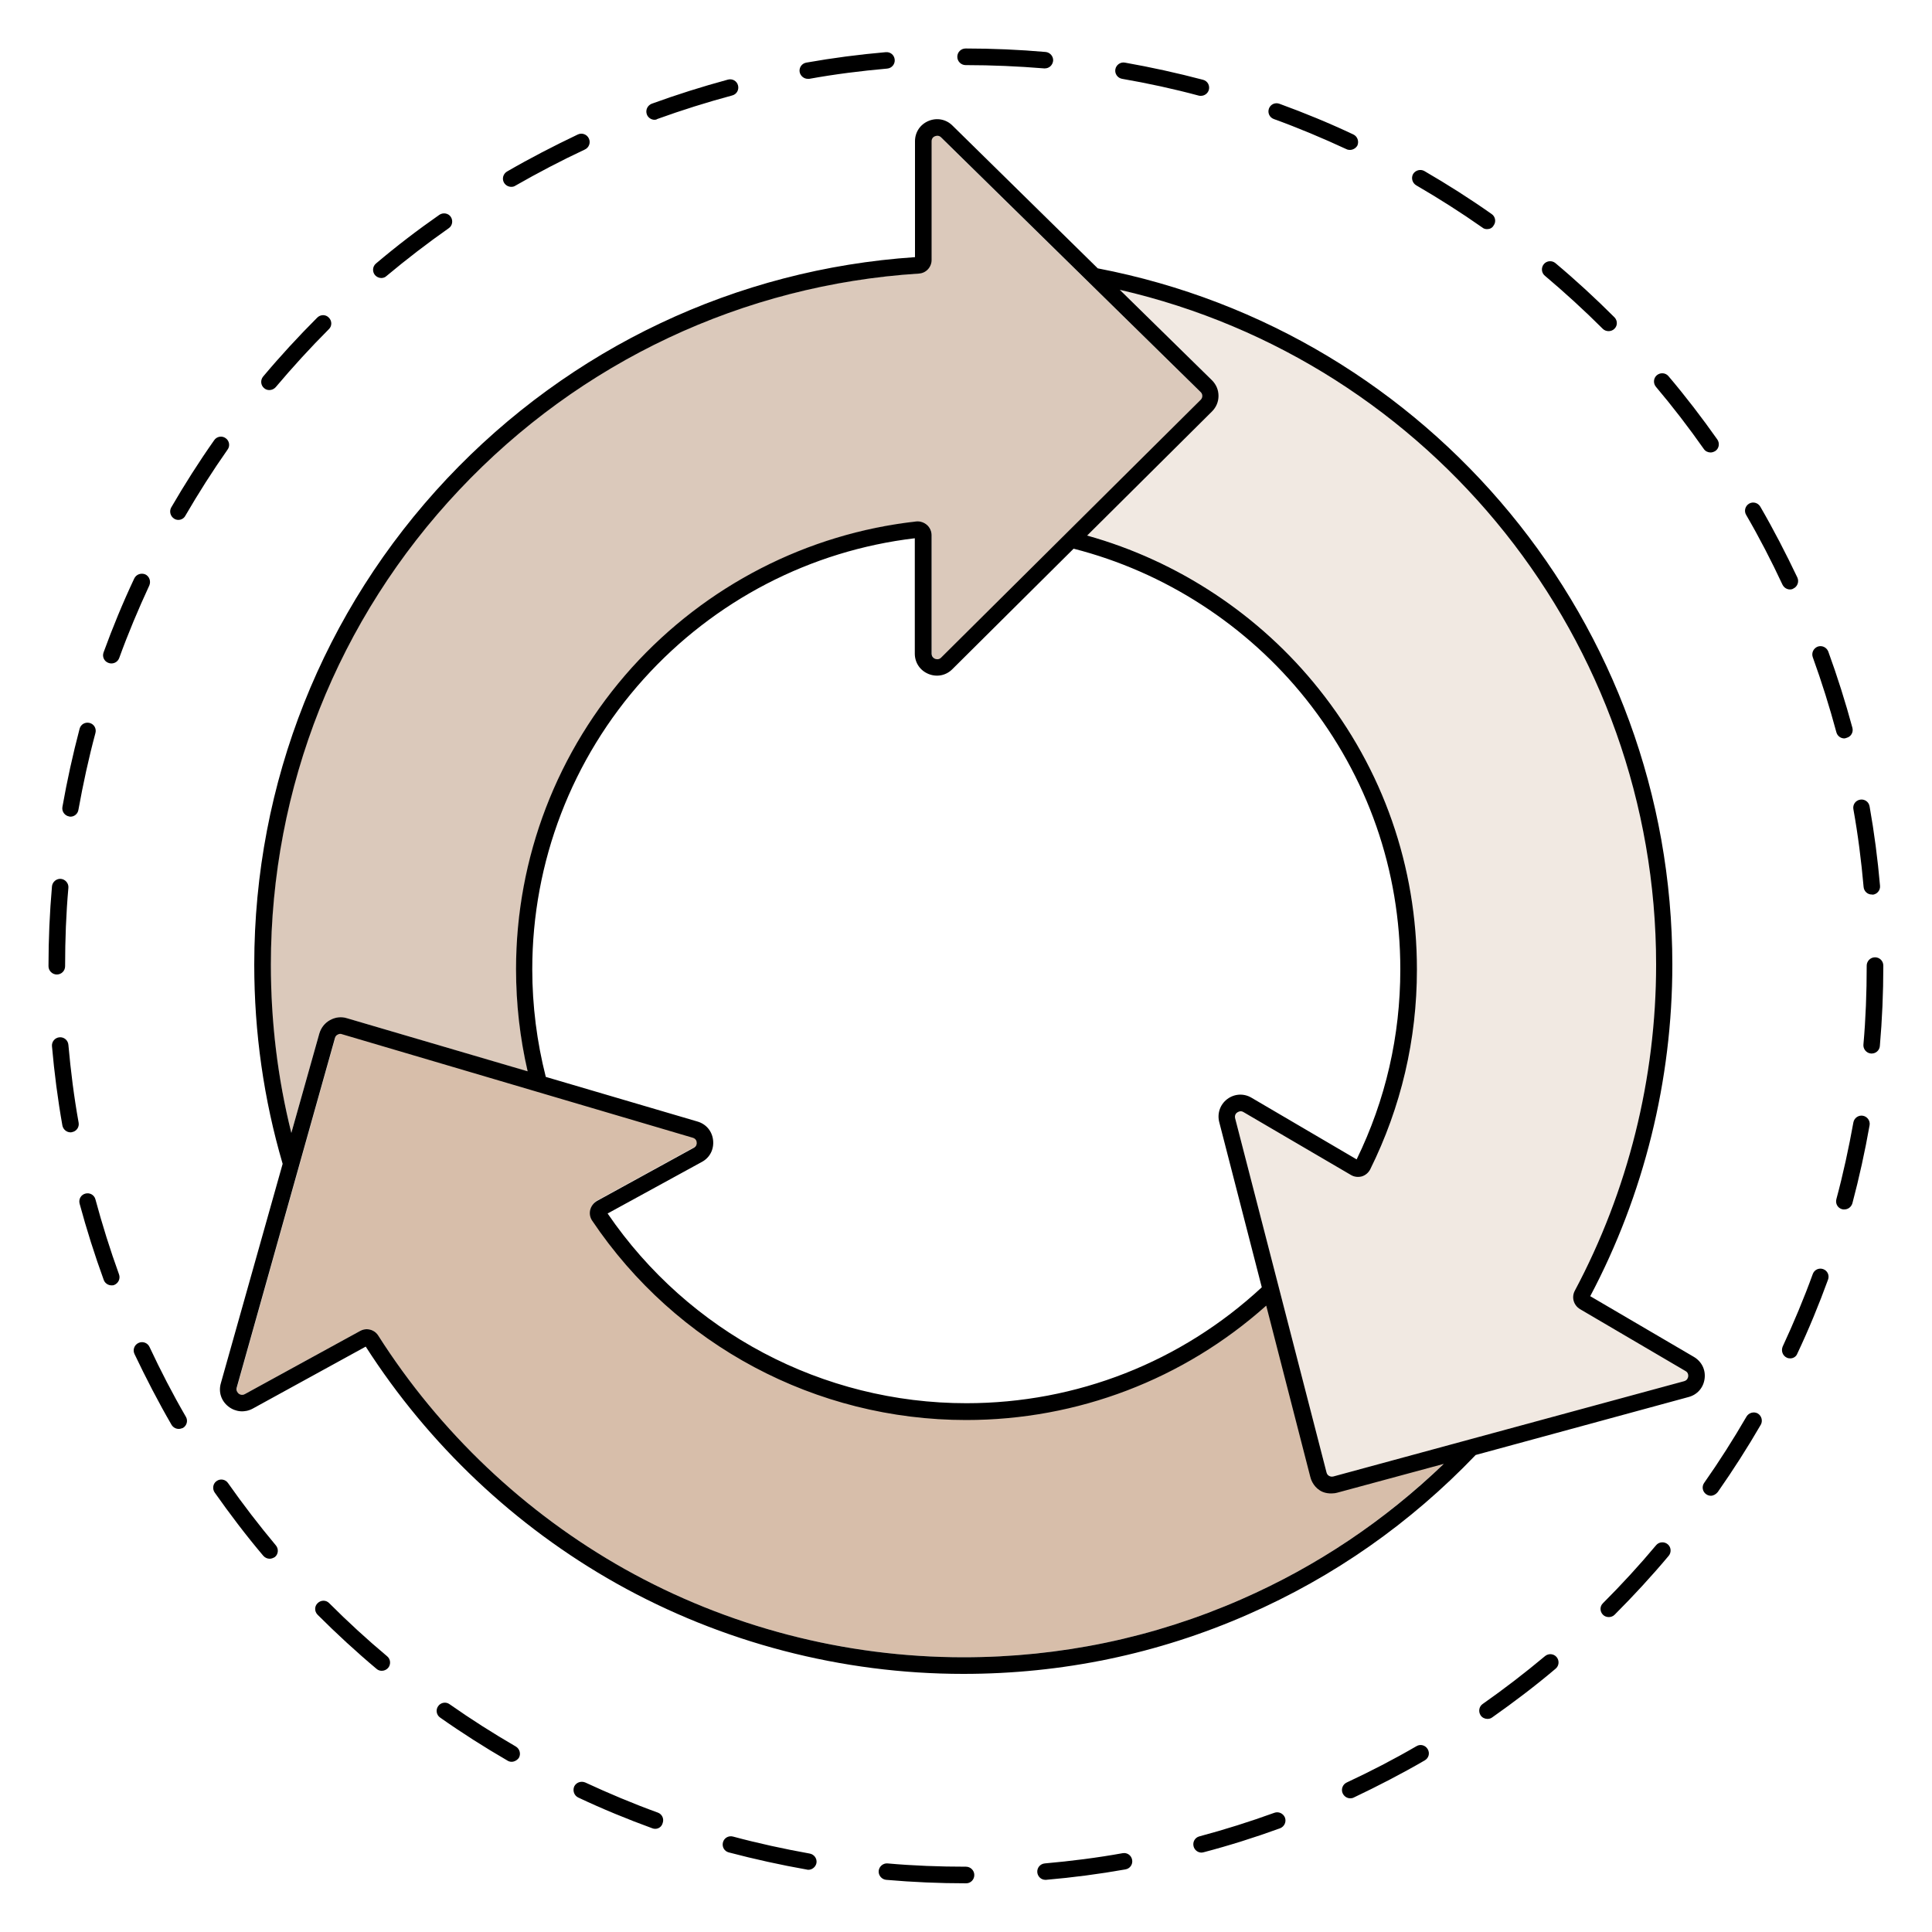 <svg xmlns="http://www.w3.org/2000/svg" xmlns:xlink="http://www.w3.org/1999/xlink" x="0px" y="0px" viewBox="0 0 1000 1000" style="enable-background:new 0 0 1000 1000;" xml:space="preserve"><style type="text/css">	.st0{display:none;}			.st1{display:inline;fill:none;stroke:#000000;stroke-width:68.031;stroke-linecap:round;stroke-linejoin:round;stroke-miterlimit:10;}	.st2{display:inline;}	.st3{fill:none;stroke:#020202;stroke-width:68.031;stroke-linecap:round;stroke-linejoin:round;stroke-miterlimit:10;}	.st4{fill:none;stroke:#000000;stroke-width:68.031;stroke-linecap:round;stroke-linejoin:round;stroke-miterlimit:10;}	.st5{fill:none;stroke:#020202;stroke-width:68.031;stroke-linecap:round;stroke-miterlimit:10;}	.st6{fill:none;stroke:#020202;stroke-width:68.031;stroke-miterlimit:10;}	.st7{fill:#020202;}			.st8{display:inline;fill:none;stroke:#000000;stroke-width:8.93;stroke-linecap:round;stroke-linejoin:round;stroke-miterlimit:10;}	.st9{clip-path:url(#XMLID_00000077284515240783916060000006269507031210313880_);}	.st10{fill:#E3BBA4;}	.st11{opacity:0.7;clip-path:url(#XMLID_00000077284515240783916060000006269507031210313880_);}	.st12{stroke:#000000;stroke-width:8.504;stroke-linecap:round;stroke-linejoin:round;stroke-miterlimit:10;}	.st13{fill:none;stroke:#000000;stroke-width:8.504;stroke-linecap:round;stroke-linejoin:round;stroke-miterlimit:10;}	.st14{fill:#E3BBA4;stroke:#000000;stroke-width:8.504;stroke-linecap:round;stroke-linejoin:round;stroke-miterlimit:10;}	.st15{fill:none;stroke:#000000;stroke-width:8;stroke-linecap:round;stroke-linejoin:round;stroke-miterlimit:10;}	.st16{stroke:#000000;stroke-width:8;stroke-linecap:round;stroke-linejoin:round;stroke-miterlimit:10;}	.st17{opacity:0.4;fill:#E3BBA4;}	.st18{opacity:0.7;fill:#E3BBA4;}	.st19{fill:none;stroke:#020202;stroke-width:8.504;stroke-linecap:round;stroke-linejoin:round;stroke-miterlimit:10;}	.st20{fill:none;stroke:#000000;stroke-width:8.504;stroke-miterlimit:10;}	.st21{fill:none;stroke:#020202;stroke-width:8.504;stroke-linecap:round;stroke-miterlimit:10;}			.st22{fill:none;stroke:#000000;stroke-width:8.504;stroke-linecap:round;stroke-linejoin:round;stroke-miterlimit:10;stroke-dasharray:41.077;}	.st23{fill:none;stroke:#000000;stroke-width:8.066;stroke-linecap:round;stroke-linejoin:round;stroke-miterlimit:10;}			.st24{fill:none;stroke:#000000;stroke-width:5.669;stroke-linecap:round;stroke-linejoin:round;stroke-miterlimit:10;stroke-dasharray:38.902;}	.st25{fill:none;stroke:#020202;stroke-width:8.504;stroke-miterlimit:10;}	.st26{fill:none;stroke:#020202;stroke-width:5.669;stroke-linecap:round;stroke-linejoin:round;stroke-miterlimit:10;}	.st27{fill:none;stroke:#000000;stroke-width:8.504;stroke-linecap:round;stroke-miterlimit:10;}	.st28{fill:none;stroke:#000000;stroke-width:8;stroke-miterlimit:10;}	.st29{opacity:0.7;fill:none;stroke:#000000;stroke-miterlimit:10;}	.st30{clip-path:url(#XMLID_00000129884908432537954020000014376790791451342228_);}	.st31{opacity:0.4;clip-path:url(#XMLID_00000129884908432537954020000014376790791451342228_);}	.st32{opacity:0.7;clip-path:url(#XMLID_00000129884908432537954020000014376790791451342228_);}	.st33{fill:none;stroke:#E3BBA4;stroke-width:8;stroke-miterlimit:10;}	.st34{display:inline;fill:none;stroke:#020202;stroke-width:8;stroke-linecap:round;stroke-linejoin:round;stroke-miterlimit:10;}	.st35{opacity:0.4;}	.st36{fill:none;stroke:#000000;stroke-width:8.93;stroke-linecap:round;stroke-linejoin:round;stroke-miterlimit:10;}	.st37{display:inline;clip-path:url(#XMLID_00000083082610106243260440000006106836275856448955_);}	.st38{display:inline;opacity:0.7;clip-path:url(#XMLID_00000083082610106243260440000006106836275856448955_);}	.st39{clip-path:url(#XMLID_00000143613277686068639280000017240724731689245066_);}	.st40{opacity:0.7;clip-path:url(#XMLID_00000143613277686068639280000017240724731689245066_);}			.st41{display:inline;fill:none;stroke:#000000;stroke-width:8.93;stroke-linecap:round;stroke-linejoin:round;stroke-miterlimit:10;stroke-dasharray:29.964;}	.st42{clip-path:url(#XMLID_00000012458703982994743130000006807764269246086025_);}	.st43{clip-path:url(#XMLID_00000138556378164272295680000008164453471376236932_);}	.st44{opacity:0.7;clip-path:url(#XMLID_00000138556378164272295680000008164453471376236932_);}	.st45{display:inline;fill:none;stroke:#000000;stroke-width:8;stroke-linecap:round;stroke-linejoin:round;stroke-miterlimit:10;}	.st46{fill:#F1E9E2;}	.st47{opacity:0.4;fill:#F1E9E2;}	.st48{opacity:0.4;fill:#DBC9BB;}	.st49{fill:#D7BEAA;}	.st50{fill:#DBC9BB;}	.st51{opacity:0.7;fill:#D7BEAA;}	.st52{opacity:0.7;fill:#DBC9BB;}	.st53{opacity:0.7;}</style><g id="OUTLINES" class="st0">	<g class="st2">		<g>			<defs>				<path id="XMLID_00000066503938842124410970000013064786371249052839_" d="M-71.1,33.9c-41.3,0.2-86.2,10.7-132.7,28.6      c-235,90.2-509.7,365.6-556.9,414.2c-4,4.1-4.1,10.6-0.1,14.8l29.6,30.6l196.7,196.7l31.2,30.2c4.2,3.9,10.7,3.8,14.8-0.2      c48.6-47.3,324-322,414.2-556.9c17.8-46.5,28.4-91.4,28.6-132.7C-45.8,45.2-57.2,33.8-71.1,33.9z M-287.4,365.5      c-48,0-86.8-38.9-86.8-86.8s38.9-86.8,86.8-86.8c48,0,86.9,38.9,86.9,86.8S-239.5,365.5-287.4,365.5z"></path>			</defs>							<use xlink:href="#XMLID_00000066503938842124410970000013064786371249052839_" style="overflow:visible;opacity:0.4;fill:#E3BBA4;"></use>			<clipPath id="XMLID_00000042007889725750250140000002400275850847198862_">				<use xlink:href="#XMLID_00000066503938842124410970000013064786371249052839_" style="overflow:visible;opacity:0.4;"></use>			</clipPath>			<g style="clip-path:url(#XMLID_00000042007889725750250140000002400275850847198862_);">				<g>					<path class="st10" d="M109,225.8c1.4,16.7,3.2,33.3,5.4,49.9c2.2,16.6,4.8,33,7.8,49.5c1.7,9.3,3.5,18.6,5.5,27.9       c0.4,1.9,3.3,1.1,2.9-0.8c-3.4-16.3-6.5-32.7-9.1-49.1c-2.6-16.4-4.9-32.8-6.7-49.3c-1-9.3-1.9-18.7-2.7-28       C111.8,223.9,108.8,223.9,109,225.8L109,225.8z"></path>				</g>			</g>			<g style="opacity:0.7;clip-path:url(#XMLID_00000042007889725750250140000002400275850847198862_);">				<g>					<path class="st10" d="M-109.6-71.4c3.3,43.2,1.6,86.6-4.2,129.5c0.7-5.3,1.4-10.6,2.1-16c-8,59-23.5,116.7-43.9,172.5       c-5.9,16.1-12.2,32.1-18.9,47.9c2-4.8,4-9.6,6-14.3c-33.4,79-75,154.7-123.5,225.5c-13.2,19.3-27,38.3-41.3,56.8       c3.1-4,6.3-8.1,9.4-12.1c-44.3,57.3-93.7,110.6-148.3,158.3c-15.4,13.4-31.1,26.4-47.2,38.8c4-3.1,8.1-6.3,12.1-9.4       c-34.2,26.4-70.2,50.6-107.6,72.1c-13,7.5-23.6,21.4-27.6,35.9c-2.5,8-2.9,16-1.1,23.9c0.4,8,2.7,15.4,7.1,22.3       c8.3,12.8,20.6,24.1,35.9,27.6c15.8,3.6,31.9,2.2,46.2-6c63-36.3,122-80,176.2-128.5c50.6-45.3,96.7-95.4,138.2-149       c44.8-57.8,85.4-118.2,120.3-182.5c38.3-70.3,71.3-144.3,95-220.8C-13,163.7-3.8,125.6,2.1,87C8.8,44.1,13,0.9,11.8-42.6       c-0.3-9.6-0.8-19.2-1.5-28.8c0.3-8.3-1.4-16-5.2-23.1c-2.4-7.4-6.6-13.9-12.4-19.3c-10.4-10.4-27.5-18.2-42.4-17.6       c-15.5,0.7-31.6,5.8-42.4,17.6C-102.4-102.6-110.8-87.2-109.6-71.4L-109.6-71.4z"></path>				</g>			</g>		</g>	</g>	<g class="st2">		<path class="st17" d="M574.3,147.6l50.3,50.7c5.2,5.4,3.8,9.3,3.8,9.3l-69.5,69.9c54.5,15.4,103.4,50.9,134.5,103.4    c40.4,68.1,43.4,150.6,11.8,217.1c-0.7,1.5-3.8,6.6-5.9,1.8l-51-29.7c-5.5-3.2-12.4,2-10.8,8.2l19.8,81.4l27.5,104    c1,3.8,6.4,2.2,10.3,1.1l66.6-17.8l115.2-30.8c6.1-1.6,5.2-7.8-0.3-11l-55.7-32.6c-1.3-0.8-2.6-6.5-1.9-7.8    c54.3-107,56.8-241.2-9-352.1C757,223.7,669.5,168,576,146.6"></path>		<path class="st18" d="M279.1,560.8c-5-18.8-7.7-38.7-7.7-59.1c0-117.8,89-214.8,203.3-227.5c1.7-0.2,3.1,1.1,3.1,2.8v61.3    c0,6.3,7.7,9.5,12.1,5.1l64.5-64.1l69.8-69.4c2.8-2.8,2.8-7.4,0-10.1l-58.1-57L490,68c-4.5-4.4-12.1-1.2-12.1,5.1v61.3    c0,1.5-1.2,2.7-2.7,2.8c-189.4,12.1-339.3,169.5-339.3,362c0,35.8,5.2,70.4,14.8,103"></path>		<path class="st13" d="M279.1,560.8c-5-18.8-7.7-38.7-7.7-59.1c0-117.8,89-214.8,203.3-227.5c1.7-0.2,3.1,1.1,3.1,2.8v61.3    c0,6.3,7.7,9.5,12.1,5.1l64.5-64.1l69.8-69.4c2.8-2.8,2.8-7.4,0-10.1l-58.1-57L490,68c-4.5-4.4-12.1-1.2-12.1,5.1v61.3    c0,1.5-1.2,2.7-2.7,2.8c-189.4,12.1-339.3,169.5-339.3,362c0,35.8,5.2,70.4,14.8,103"></path>		<path class="st21" d="M566.3,142.8c168.1,31.7,295.2,179.2,295.2,356.5c0,61.8-15.4,119.9-42.7,170.8c-0.7,1.3-0.3,3,1.1,3.8    l54.7,32.1c5.4,3.2,4.4,11.4-1.7,13l-111.2,30.2l-70.4,19.1c-3.8,1-7.8-1.3-8.8-5.1l-24.6-95.5l-22.7-87.9    c-1.6-6.1,5-11.1,10.5-7.9l55.7,32.6c1.4,0.8,3.3,0.3,4-1.2c15.2-30.6,23.7-65.1,23.7-101.6c0-107.7-74.4-198-174.6-222.4"></path>		<circle class="st22" cx="500" cy="500" r="470.6"></circle>		<path class="st14" d="M761.7,749.2l-70.4,19.1c-7.3,1.7-8.8-5.1-8.8-5.1l-24.6-95.5c-41,39-96.5,62.9-157.6,62.9    c-79.2,0-149-40.2-190.1-101.3c-0.9-1.4-0.5-3.3,1-4.1l50.1-27.5c5.6-3,4.7-11.3-1.4-13.1l-80.8-23.8l-100.8-29.7    c-3.8-1.1-7.8,1.1-8.9,4.9l-18.7,66.3l-32.3,114.8c-1.7,6.1,4.8,11.2,10.3,8.2l59.7-32.7c1.3-0.7,3-0.3,3.8,1    c64.3,101.3,177.5,168.6,306.5,168.6C602.2,862.1,695.6,818.7,761.7,749.2"></path>	</g></g><g id="Ebene_1">	<g>		<path d="M500.1,974.8L500.1,974.8c-13.8,0-27.7-0.6-41.4-1.8c-2.3-0.2-4.1-2.3-3.9-4.6c0.2-2.3,2.3-4.1,4.6-3.9    c13.4,1.2,27,1.7,40.6,1.7c2.3,0,4.3,1.9,4.3,4.3S502.4,974.8,500.1,974.8z M541.1,973c-2.2,0-4-1.7-4.2-3.9    c-0.2-2.3,1.5-4.4,3.9-4.6c13.5-1.2,27-2.9,40.3-5.3c2.3-0.4,4.5,1.1,4.9,3.5c0.4,2.3-1.1,4.5-3.5,4.9    c-13.5,2.4-27.3,4.2-41.1,5.4C541.3,973,541.2,973,541.1,973z M418.4,967.8c-0.2,0-0.5,0-0.7-0.1c-13.6-2.4-27.2-5.4-40.5-8.9    c-2.3-0.6-3.6-2.9-3-5.2c0.6-2.3,2.9-3.6,5.2-3c13,3.5,26.4,6.4,39.7,8.8c2.3,0.4,3.9,2.6,3.5,4.9    C422.2,966.3,420.4,967.8,418.4,967.8z M621.9,958.9c-1.9,0-3.6-1.3-4.1-3.2c-0.6-2.3,0.7-4.6,3-5.2c13.1-3.5,26.1-7.6,38.8-12.2    c2.2-0.8,4.6,0.3,5.5,2.5c0.8,2.2-0.3,4.6-2.5,5.5c-12.9,4.7-26.2,8.9-39.5,12.4C622.6,958.8,622.2,958.9,621.9,958.9z     M339.1,946.6c-0.5,0-1-0.1-1.5-0.3c-12.9-4.7-25.8-10-38.3-15.9c-2.1-1-3-3.5-2.1-5.7c1-2.1,3.5-3,5.7-2.1    c12.3,5.7,24.9,11,37.6,15.6c2.2,0.8,3.3,3.2,2.5,5.4C342.5,945.5,340.9,946.6,339.1,946.6z M698.9,930.8c-1.6,0-3.1-0.9-3.9-2.5    c-1-2.1-0.1-4.7,2.1-5.7c12.2-5.7,24.4-12,36.1-18.8c2-1.2,4.6-0.5,5.8,1.6s0.5,4.6-1.6,5.8c-11.9,6.9-24.3,13.3-36.7,19.2    C700.1,930.7,699.5,930.8,698.9,930.8z M264.8,911.9c-0.7,0-1.5-0.2-2.1-0.6c-11.9-6.9-23.7-14.4-34.9-22.3c-1.9-1.3-2.4-4-1-5.9    c1.3-1.9,4-2.4,5.9-1c11.1,7.8,22.6,15.1,34.3,21.9c2,1.2,2.7,3.8,1.6,5.8C267.7,911.1,266.2,911.9,264.8,911.9z M769.9,889.7    c-1.3,0-2.7-0.6-3.5-1.8c-1.3-1.9-0.9-4.6,1-5.9c11.1-7.8,21.9-16.1,32.3-24.8c1.8-1.5,4.5-1.3,6,0.5c1.5,1.8,1.3,4.5-0.5,6    c-10.5,8.9-21.6,17.3-32.8,25.2C771.6,889.5,770.8,889.7,769.9,889.7z M197.6,864.8c-1,0-1.9-0.3-2.7-1    c-10.5-8.8-20.8-18.3-30.5-28c-1.7-1.7-1.7-4.4,0-6c1.7-1.7,4.4-1.7,6,0c9.6,9.6,19.6,18.8,30,27.5c1.8,1.5,2,4.2,0.5,6    C200,864.3,198.8,864.8,197.6,864.8z M832.7,837c-1.1,0-2.2-0.4-3-1.2c-1.7-1.7-1.7-4.4,0-6c9.6-9.6,18.8-19.6,27.5-30    c1.5-1.8,4.2-2,6-0.5c1.8,1.5,2,4.2,0.5,6c-8.8,10.5-18.3,20.8-28,30.5C834.9,836.6,833.8,837,832.7,837z M139.6,806.8    c-1.2,0-2.4-0.5-3.3-1.5c-8.9-10.5-17.3-21.6-25.2-32.8c-1.3-1.9-0.9-4.6,1-5.9c1.9-1.4,4.6-0.9,5.9,1    c7.8,11.1,16.1,21.9,24.8,32.3c1.5,1.8,1.3,4.5-0.5,6C141.5,806.4,140.5,806.8,139.6,806.8z M885.5,774.2c-0.8,0-1.7-0.3-2.4-0.8    c-1.9-1.3-2.4-4-1-5.9c7.8-11.1,15.1-22.6,21.9-34.3c1.2-2,3.8-2.7,5.8-1.6c2,1.2,2.7,3.8,1.6,5.8c-6.9,11.9-14.4,23.6-22.3,34.9    C888.1,773.5,886.8,774.2,885.5,774.2z M92.5,739.6c-1.5,0-2.9-0.8-3.7-2.1c-6.9-11.9-13.3-24.3-19.2-36.7c-1-2.1-0.1-4.7,2.1-5.7    c2.1-1,4.7-0.1,5.7,2.1c5.7,12.2,12,24.4,18.8,36.1c1.2,2,0.5,4.6-1.5,5.8C93.9,739.4,93.2,739.6,92.5,739.6z M926.6,703.1    c-0.6,0-1.2-0.1-1.8-0.4c-2.1-1-3-3.5-2.1-5.7c5.7-12.3,11-24.9,15.6-37.6c0.8-2.2,3.2-3.3,5.4-2.5c2.2,0.8,3.3,3.2,2.5,5.4    c-4.7,12.9-10,25.8-15.9,38.3C929.7,702.2,928.2,703.1,926.6,703.1z M57.7,665.3c-1.7,0-3.4-1.1-4-2.8    c-4.7-12.9-8.9-26.2-12.5-39.5c-0.6-2.3,0.7-4.6,3-5.2c2.3-0.6,4.6,0.7,5.2,3c3.5,13,7.6,26.1,12.2,38.8c0.8,2.2-0.3,4.6-2.5,5.5    C58.7,665.3,58.2,665.3,57.7,665.3z M954.6,626c-0.4,0-0.7,0-1.1-0.1c-2.3-0.6-3.6-2.9-3-5.2c3.5-13,6.4-26.4,8.8-39.7    c0.4-2.3,2.6-3.9,4.9-3.5c2.3,0.4,3.9,2.6,3.5,4.9c-2.4,13.6-5.4,27.2-8.9,40.4C958.2,624.8,956.5,626,954.6,626z M36.5,586.1    c-2,0-3.8-1.5-4.2-3.5c-2.4-13.5-4.2-27.4-5.4-41.1c-0.2-2.3,1.5-4.4,3.9-4.6c2.3-0.2,4.4,1.5,4.6,3.9c1.2,13.5,2.9,27,5.3,40.3    c0.4,2.3-1.1,4.5-3.5,4.9C37,586.1,36.8,586.1,36.5,586.1z M968.8,545.3c-0.1,0-0.2,0-0.4,0c-2.3-0.2-4.1-2.3-3.9-4.6    c1.2-13.4,1.7-27.1,1.7-40.6v-0.3c0-2.3,1.9-4.3,4.3-4.3s4.3,1.9,4.3,4.3v0.3c0,13.8-0.6,27.7-1.8,41.4    C972.8,543.6,971,545.3,968.8,545.3z M29.4,504.4c-2.3,0-4.3-1.9-4.3-4.3V500c0-13.7,0.6-27.6,1.8-41.2c0.2-2.3,2.3-4.1,4.6-3.9    c2.3,0.2,4.1,2.3,3.9,4.6c-1.2,13.4-1.7,27-1.7,40.5v0.1C33.7,502.5,31.8,504.4,29.4,504.4z M968.8,463c-2.2,0-4-1.7-4.2-3.9    c-1.2-13.5-2.9-27-5.3-40.3c-0.4-2.3,1.1-4.5,3.5-4.9c2.3-0.4,4.5,1.1,4.9,3.5c2.4,13.5,4.2,27.3,5.4,41.1    c0.2,2.3-1.5,4.4-3.9,4.6C969,462.9,968.9,463,968.8,463z M36.5,422.7c-0.2,0-0.5,0-0.7-0.1c-2.3-0.4-3.9-2.6-3.5-4.9    c2.4-13.6,5.4-27.2,8.9-40.5c0.6-2.3,2.9-3.6,5.2-3c2.3,0.6,3.6,2.9,3,5.2c-3.5,13-6.4,26.4-8.8,39.7    C40.3,421.2,38.5,422.7,36.5,422.7z M954.6,382.2c-1.9,0-3.6-1.3-4.1-3.2c-3.5-13-7.6-26.1-12.2-38.8c-0.8-2.2,0.3-4.6,2.5-5.5    c2.2-0.8,4.6,0.3,5.5,2.5c4.7,12.9,8.9,26.2,12.5,39.5c0.6,2.3-0.7,4.6-3,5.2C955.3,382.1,954.9,382.2,954.6,382.2z M57.6,343.4    c-0.5,0-1-0.1-1.5-0.3c-2.2-0.8-3.3-3.2-2.5-5.4c4.7-12.9,10-25.8,15.9-38.3c1-2.1,3.5-3,5.7-2.1c2.1,1,3,3.5,2.1,5.7    c-5.7,12.3-11,24.9-15.6,37.6C61,342.4,59.4,343.4,57.6,343.4z M926.5,305.1c-1.6,0-3.1-0.9-3.9-2.5c-5.7-12.2-12-24.4-18.8-36.1    c-1.2-2-0.5-4.6,1.5-5.8c2-1.2,4.6-0.5,5.8,1.5c6.9,11.9,13.3,24.3,19.2,36.7c1,2.1,0.1,4.7-2,5.7    C927.7,305,927.1,305.1,926.5,305.1z M92.3,269.1c-0.7,0-1.5-0.2-2.1-0.6c-2-1.2-2.7-3.8-1.6-5.8c6.9-11.9,14.4-23.7,22.3-34.9    c1.3-1.9,4-2.4,5.9-1c1.9,1.3,2.4,4,1,5.9c-7.8,11.1-15.1,22.6-21.9,34.3C95.2,268.3,93.8,269.1,92.3,269.1z M885.4,234.2    c-1.3,0-2.7-0.6-3.5-1.8c-7.8-11.1-16.1-21.9-24.8-32.2c-1.5-1.8-1.3-4.5,0.5-6c1.8-1.5,4.5-1.3,6,0.5    c8.9,10.5,17.4,21.6,25.3,32.8c1.3,1.9,0.9,4.6-1,5.9C887.1,233.9,886.2,234.2,885.4,234.2z M139.4,201.9c-1,0-1.9-0.3-2.7-1    c-1.8-1.5-2-4.2-0.5-6c8.8-10.5,18.3-20.8,28-30.5c1.7-1.7,4.4-1.7,6,0c1.7,1.7,1.7,4.4,0,6c-9.6,9.6-18.8,19.7-27.5,30    C141.8,201.4,140.6,201.9,139.4,201.9z M832.6,171.4c-1.1,0-2.2-0.4-3-1.2c-9.6-9.6-19.7-18.8-30-27.5c-1.8-1.5-2-4.2-0.5-6    c1.5-1.8,4.2-2,6-0.5c10.5,8.8,20.8,18.3,30.5,28c1.7,1.7,1.7,4.4,0,6C834.8,171,833.7,171.4,832.6,171.4z M197.4,143.9    c-1.2,0-2.4-0.5-3.3-1.5c-1.5-1.8-1.3-4.5,0.5-6c10.5-8.9,21.6-17.4,32.8-25.2c1.9-1.3,4.6-0.9,5.9,1c1.3,1.9,0.9,4.6-1,5.9    c-11.1,7.8-21.9,16.1-32.3,24.8C199.4,143.5,198.4,143.9,197.4,143.9z M769.7,118.6c-0.8,0-1.7-0.2-2.4-0.8    c-11.1-7.8-22.6-15.1-34.3-21.9c-2-1.2-2.7-3.8-1.6-5.8c1.2-2,3.8-2.7,5.8-1.6c11.9,6.9,23.7,14.4,34.9,22.3c1.9,1.3,2.4,4,1,5.9    C772.4,118,771.1,118.6,769.7,118.6z M264.6,96.7c-1.5,0-2.9-0.8-3.7-2.1c-1.2-2-0.5-4.6,1.5-5.8c11.9-6.9,24.3-13.3,36.7-19.2    c2.1-1,4.7-0.1,5.7,2.1c1,2.1,0.1,4.7-2.1,5.7c-12.2,5.7-24.4,12.1-36.1,18.8C266,96.6,265.3,96.7,264.6,96.7z M698.7,77.6    c-0.6,0-1.2-0.1-1.8-0.4c-12.3-5.7-24.9-11-37.6-15.6c-2.2-0.8-3.3-3.2-2.5-5.4c0.8-2.2,3.2-3.3,5.4-2.5    c12.9,4.7,25.8,10,38.3,15.9c2.1,1,3,3.5,2.1,5.7C701.8,76.7,700.3,77.6,698.7,77.6z M338.8,62c-1.7,0-3.4-1.1-4-2.8    c-0.8-2.2,0.3-4.6,2.5-5.5c12.9-4.7,26.2-8.9,39.5-12.5c2.3-0.6,4.6,0.7,5.2,3c0.6,2.3-0.7,4.6-3,5.2c-13,3.5-26.1,7.6-38.8,12.2    C339.8,61.9,339.3,62,338.8,62z M621.6,49.6c-0.4,0-0.7,0-1.1-0.1c-13-3.5-26.4-6.4-39.7-8.7c-2.3-0.4-3.9-2.6-3.5-4.9    c0.4-2.3,2.6-3.9,4.9-3.5c13.6,2.4,27.2,5.4,40.5,8.9c2.3,0.6,3.6,2.9,3,5.2C625.2,48.3,623.5,49.6,621.6,49.6z M418.1,40.8    c-2,0-3.8-1.5-4.2-3.5c-0.4-2.3,1.1-4.5,3.5-4.9c13.5-2.4,27.3-4.2,41.1-5.4c2.4-0.2,4.4,1.5,4.6,3.9c0.2,2.3-1.5,4.4-3.9,4.6    c-13.5,1.2-27.1,2.9-40.3,5.3C418.6,40.8,418.3,40.8,418.1,40.8z M540.8,35.4c-0.1,0-0.2,0-0.4,0c-13.4-1.1-27-1.7-40.4-1.7h-0.2    c-2.3,0-4.3-1.9-4.3-4.3s1.9-4.3,4.3-4.3h0.2c13.7,0,27.6,0.6,41.2,1.8c2.3,0.2,4.1,2.3,3.9,4.6C544.8,33.8,543,35.4,540.8,35.4z"></path>		<path class="st46" d="M760.6,745.1l111.2-30.2c1.7-0.5,2-1.8,2.1-2.4c0.1-0.6,0.1-2-1.4-2.9l-54.7-32.1c-3.3-1.9-4.5-6.1-2.7-9.5    c27.6-51.6,42.1-109.9,42.1-168.8c0-167.4-115.9-312.1-277.6-349.3l47.7,46.8c2.2,2.2,3.4,5,3.4,8.1c0,3.1-1.2,5.9-3.4,8.1    l-64.6,64.2c47,13.1,89.4,41.1,120,79.5c33.1,41.6,50.7,91.8,50.7,145.1c0,36.3-8.1,71.2-24.2,103.5c-0.9,1.7-2.4,3.1-4.3,3.6    c-1.9,0.6-3.9,0.3-5.6-0.7l-55.7-32.6c-1.5-0.9-2.7-0.2-3.2,0.2c-0.5,0.3-1.5,1.3-1.1,3l22.7,87.9c0,0,0,0,0,0l24.6,95.5    c0.2,0.8,0.7,1.4,1.3,1.8c0.7,0.4,1.4,0.5,2.2,0.3c0,0,0.1,0,0.1,0L760.6,745.1C760.5,745.1,760.6,745.1,760.6,745.1z"></path>		<path class="st49" d="M123.5,721.3c0.5,0.4,1.7,1.1,3.2,0.3l59.7-32.7c1.1-0.6,2.2-0.9,3.4-0.9c2.4,0,4.7,1.2,6,3.3    c31.8,50,75.9,91.8,127.5,120.8c53.3,29.9,113.9,45.7,175.4,45.7c50,0,98.4-10.1,143.8-30c39.1-17.1,74.3-40.8,105-70.4    l-55.1,14.9c0,0-0.1,0-0.1,0c-0.1,0-0.3,0-0.4,0.1c-0.4,0.1-0.7,0.2-1.1,0.2c-3.5,0.5-5.9-0.5-7.5-1.5c-3.5-2.3-4.7-6-4.9-7    l-22.8-88.6c-42.8,38.2-97.6,59.2-155.3,59.2c-77.8,0-150.2-38.6-193.6-103.2c-1.1-1.6-1.5-3.7-1-5.6c0.5-1.9,1.7-3.6,3.5-4.6    l50.1-27.5c1.5-0.8,1.5-2.3,1.5-2.8c-0.1-0.6-0.4-2-2-2.4l-181.6-53.6c-0.7-0.2-1.5-0.1-2.2,0.2c-0.7,0.4-1.2,1-1.4,1.7    l-50.9,181.1C122.1,719.9,123.1,720.9,123.5,721.3z"></path>		<g>			<path class="st50" d="M237.6,253.6c-62.9,66.7-97.5,154-97.5,245.7c0,29.5,3.6,58.7,10.7,87.1l14.5-51.5c0.8-3,2.8-5.4,5.5-6.9     c2.7-1.5,5.8-1.8,8.7-1l93.7,27.6c-4-17.3-6-35-6-52.9c0-57.7,21.3-113.1,59.9-156c38.3-42.5,90.6-69.4,147.3-75.7     c2-0.2,4,0.4,5.5,1.8c1.5,1.3,2.4,3.3,2.4,5.3v61.3c0,1.7,1.2,2.4,1.8,2.7c0.5,0.2,1.9,0.6,3.1-0.6l134.3-133.5     c0.5-0.5,0.8-1.3,0.8-2c0-0.8-0.3-1.5-0.9-2L487,71.1c-1.2-1.2-2.6-0.8-3.1-0.6c-0.5,0.2-1.8,0.9-1.8,2.6v61.3     c0,3.7-2.9,6.8-6.6,7.1C384.7,147.3,300.2,187.1,237.6,253.6z"></path>		</g>		<path d="M876.7,702.3l-53.6-31.4c27.8-52.5,42.5-111.8,42.5-171.6c0-175.9-125-327.3-297.4-360.4L493,65    c-3.3-3.3-8.1-4.2-12.4-2.4c-4.3,1.8-7,5.8-7,10.5v60c-92.5,6.2-178.4,46.9-242.2,114.6c-64.3,68.3-99.8,157.7-99.8,251.6    c0,35.1,4.9,69.7,14.7,103.1l-32,113.6c-1.3,4.5,0.2,9.1,3.9,12c3.7,2.9,8.5,3.3,12.6,1.1l58.5-32.1    c32.5,50.7,77.3,93.1,129.8,122.6c54.5,30.6,116.6,46.8,179.5,46.8c51.2,0,100.7-10.3,147.2-30.7c44.6-19.5,84.2-47.3,118-82.6    L874,723.1c4.5-1.2,7.7-4.8,8.3-9.5C882.9,709,880.8,704.7,876.7,702.3z M140.2,499.3c0-91.7,34.6-179,97.5-245.7    c62.6-66.5,147.1-106.2,237.9-112c3.7-0.2,6.6-3.3,6.6-7.1V73.1c0-1.7,1.2-2.4,1.8-2.6c0.5-0.2,1.9-0.6,3.1,0.6l134.3,131.8    c0.6,0.5,0.9,1.3,0.9,2c0,0.8-0.3,1.5-0.8,2L487.1,340.4c-1.2,1.2-2.6,0.8-3.1,0.6c-0.5-0.2-1.8-0.9-1.8-2.7v-61.3    c0-2-0.9-4-2.4-5.3c-1.5-1.3-3.5-2-5.5-1.8c-56.6,6.3-108.9,33.2-147.3,75.7c-38.6,42.9-59.9,98.3-59.9,156c0,17.9,2,35.6,6,52.9    L179.5,527c-2.9-0.9-6-0.5-8.7,1c-2.7,1.5-4.6,3.9-5.5,6.9l-14.5,51.5C143.7,558,140.2,528.8,140.2,499.3z M631.1,580.9l22,85.4    c-41.7,38.7-95.9,60-152.9,60c-74.4,0-143.7-36.7-185.7-98.2l48.8-26.7c4.1-2.2,6.3-6.5,5.8-11.2c-0.5-4.7-3.6-8.4-8.1-9.7    l-78.5-23.1c-4.6-18.1-7-36.8-7-55.7c0-55.6,20.5-109,57.7-150.3c36.6-40.6,86.3-66.4,140.3-72.8v59.7c0,4.7,2.7,8.7,7,10.5    c4.3,1.8,9.1,0.9,12.4-2.4l62.8-62.4c47.1,12,89.8,39.6,120.3,77.9c31.9,40.1,48.8,88.4,48.8,139.8c0,34.5-7.6,67.6-22.6,98.4    l-54.4-31.9c-4-2.4-8.9-2.1-12.6,0.7S629.9,576.4,631.1,580.9z M642.5,827.8c-45.4,19.9-93.8,30-143.8,30    c-61.5,0-122.1-15.8-175.4-45.7c-51.6-29-95.7-70.8-127.5-120.8c-1.3-2.1-3.6-3.3-6-3.3c-1.2,0-2.3,0.3-3.4,0.9l-59.7,32.7    c-1.5,0.8-2.7,0.1-3.2-0.3c-0.4-0.4-1.4-1.4-1-3l50.9-181.1c0.2-0.7,0.7-1.4,1.4-1.7c0.7-0.4,1.5-0.5,2.2-0.2l181.6,53.6    c1.7,0.5,2,1.9,2,2.4c0.1,0.6,0,2-1.5,2.8l-50.1,27.5c-1.7,1-3,2.6-3.5,4.6c-0.5,1.9-0.1,4,1,5.6    c43.4,64.6,115.8,103.2,193.6,103.2c57.6,0,112.5-21,155.3-59.2l22.8,88.6c0.2,0.9,1.3,4.7,4.9,7c1.5,1,4,1.9,7.5,1.5    c0.4,0,0.7-0.1,1.1-0.2c0.1,0,0.3,0,0.4-0.1c0,0,0.1,0,0.1,0l55.1-14.9C716.8,787,681.6,810.7,642.5,827.8z M873.8,712.5    c-0.1,0.6-0.4,1.9-2.1,2.4l-111.2,30.2c0,0,0,0,0,0l-70.3,19.1c0,0-0.1,0-0.1,0c-0.7,0.2-1.5,0.1-2.2-0.3c-0.7-0.4-1.1-1-1.3-1.8    L662,666.7c0,0,0,0,0,0l-22.7-87.9c-0.4-1.7,0.6-2.7,1.1-3c0.5-0.3,1.7-1.1,3.2-0.2l55.7,32.6c1.7,1,3.7,1.2,5.6,0.7    c1.9-0.6,3.4-1.9,4.3-3.6c16-32.3,24.2-67.2,24.2-103.5c0-53.3-17.5-103.5-50.7-145.1c-30.6-38.4-73-66.4-120-79.5l64.6-64.2    c2.2-2.2,3.4-5,3.4-8.1c0-3.1-1.2-5.9-3.4-8.1L579.6,150c161.7,37.2,277.6,181.9,277.6,349.3c0,58.9-14.6,117.2-42.1,168.8    c-1.8,3.4-0.6,7.5,2.7,9.5l54.7,32.1C873.9,710.5,873.9,712,873.8,712.5z"></path>	</g></g></svg>